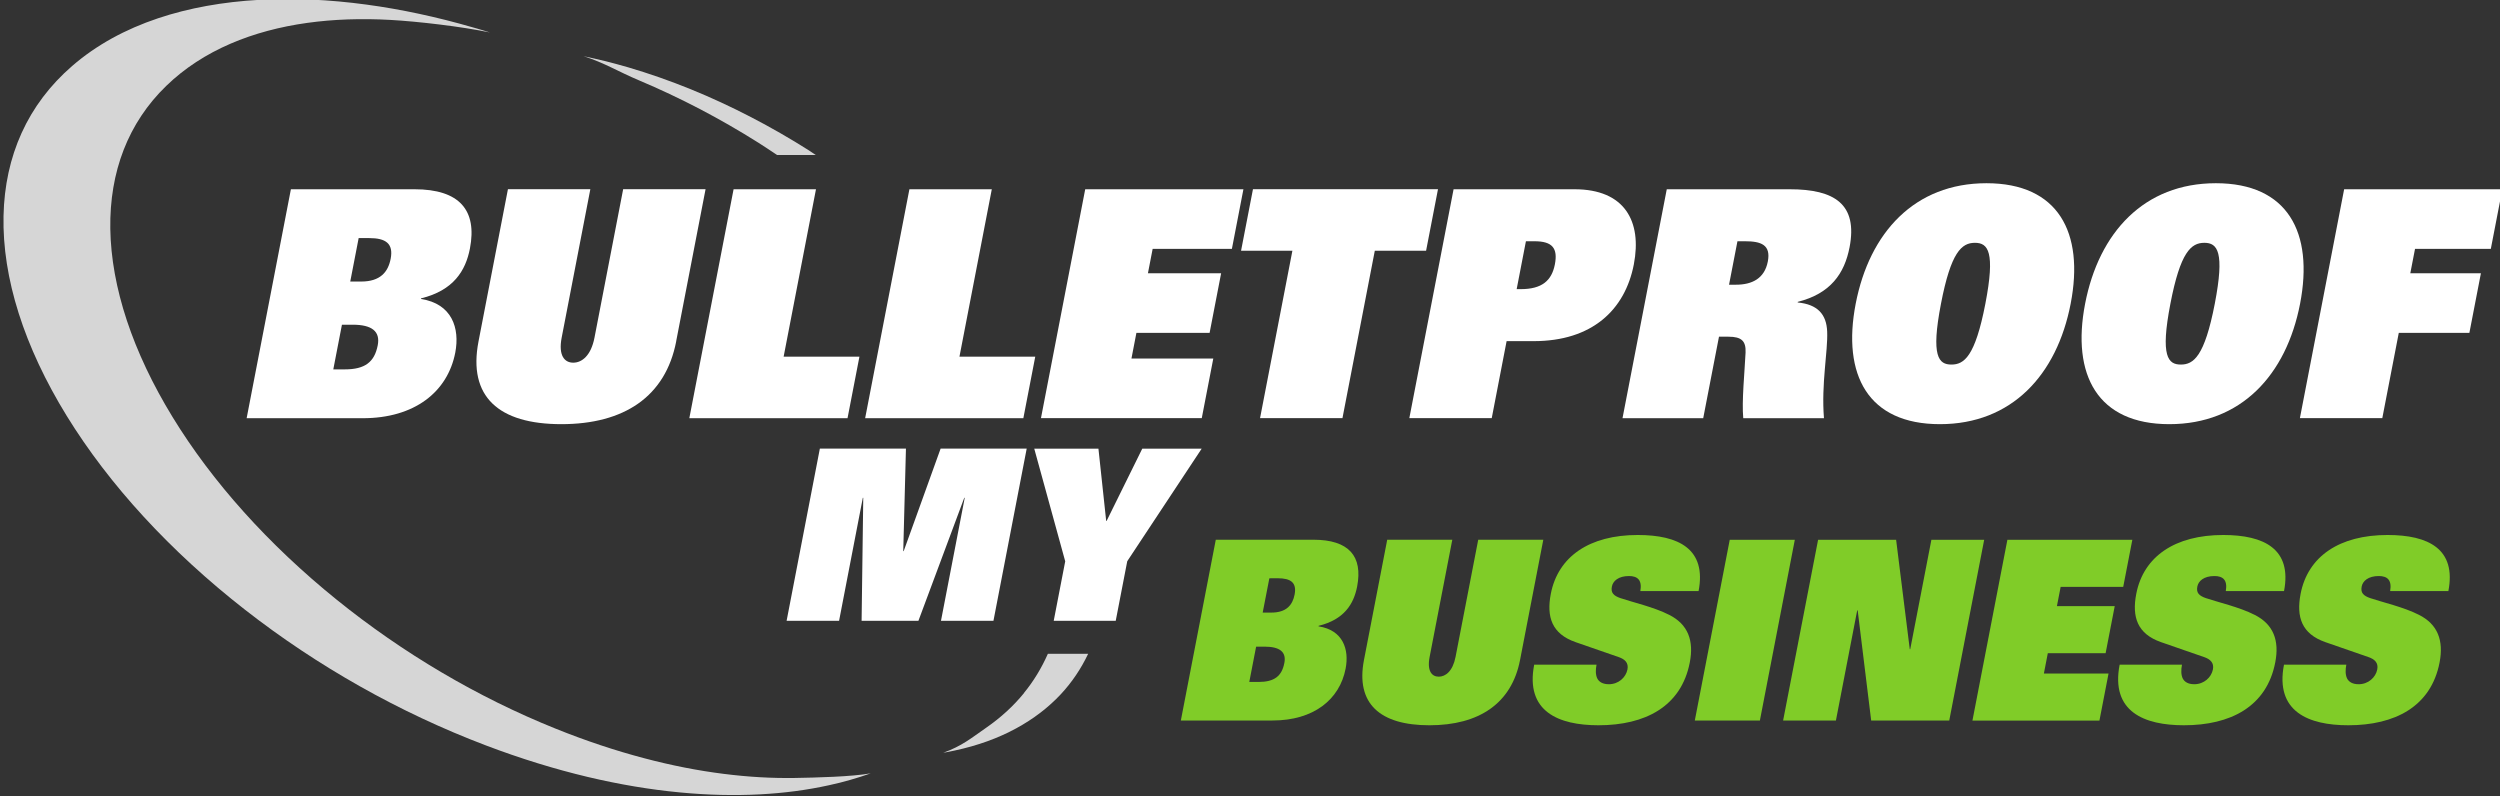 <?xml version="1.0" encoding="UTF-8" standalone="no"?>
<svg
   xmlns:dc="http://purl.org/dc/elements/1.1/"
   xmlns:cc="http://creativecommons.org/ns#"
   xmlns:rdf="http://www.w3.org/1999/02/22-rdf-syntax-ns#"
   xmlns:svg="http://www.w3.org/2000/svg"
   xmlns="http://www.w3.org/2000/svg"
   id="svg8"
   version="1.1"
   viewBox="0 0 34.886 11.113"
   height="11.113mm"
   width="34.886mm">
  <rect x="0" y="0" width="34.886" height="11.113" fill="#333333" stroke="none"/>
  <defs
     id="defs2" />
  <g
     transform="translate(173.716,-53.625)"
     id="layer1">
    <g
       transform="matrix(0.659,0,0,0.659,-59.19,22.058)"
       style="opacity:0.8;fill:#ffffff"
       id="g1289">
      <path
         id="path875"
         style="fill:#ffffff;fill-opacity:1;fill-rule:nonzero;stroke:none;stroke-width:0.018"
         d="m -152.104,62.577 c -0.224,0.275 -0.492,0.52 -0.798,0.732 -0.317,0.22 -0.512,0.387 -0.912,0.532 0.021,-0.004 0.042,-0.007 0.062,-0.011 0.021,-0.004 0.042,-0.008 0.062,-0.012 0.02,-0.004 0.041,-0.008 0.061,-0.012 0.02,-0.004 0.041,-0.008 0.061,-0.013 0.482,-0.103 0.917,-0.261 1.297,-0.468 0.367,-0.199 0.685,-0.443 0.95,-0.727 0.234,-0.252 0.426,-0.538 0.575,-0.852 h -0.853 c -0.133,0.301 -0.301,0.578 -0.506,0.829" />
      <path
         id="path877"
         style="fill:#ffffff;fill-opacity:1;fill-rule:nonzero;stroke:none;stroke-width:0.018"
         d="m -156.649,51.092 c -0.405,-0.257 -0.817,-0.493 -1.231,-0.708 -0.425,-0.221 -0.854,-0.419 -1.283,-0.594 -0.441,-0.179 -0.884,-0.334 -1.323,-0.463 -0.079,-0.023 -0.158,-0.045 -0.236,-0.066 -0.079,-0.022 -0.158,-0.042 -0.236,-0.062 -0.079,-0.019 -0.158,-0.038 -0.237,-0.056 -0.079,-0.019 -0.158,-0.036 -0.236,-0.052 0.447,0.142 0.73,0.325 1.175,0.512 0.434,0.183 0.865,0.386 1.292,0.609 0.416,0.218 0.829,0.455 1.235,0.711 0.133,0.084 0.265,0.173 0.397,0.261 h 0.819 c -0.046,-0.029 -0.091,-0.061 -0.136,-0.091" />
      <path
         id="path879"
         style="fill:#ffffff;fill-opacity:1;fill-rule:nonzero;stroke:none;stroke-width:0.018"
         d="m -158.464,64.288 c -0.541,-0.068 -1.106,-0.178 -1.69,-0.333 -0.602,-0.159 -1.224,-0.365 -1.86,-0.621 -1.671,-0.671 -3.252,-1.61 -4.642,-2.732 -1.448,-1.169 -2.638,-2.497 -3.477,-3.869 -0.843,-1.378 -1.3,-2.748 -1.319,-3.99 -0.017,-1.201 0.376,-2.24 1.187,-3.025 0.386,-0.374 0.845,-0.67 1.36,-0.892 0.496,-0.214 1.043,-0.359 1.624,-0.44 0.56,-0.078 1.151,-0.097 1.76,-0.063 0.587,0.033 1.498,0.139 2.108,0.266 -0.031,-0.009 -0.061,-0.018 -0.091,-0.028 -0.031,-0.009 -0.061,-0.018 -0.091,-0.028 -0.03,-0.009 -0.061,-0.018 -0.092,-0.027 -0.03,-0.009 -0.061,-0.018 -0.092,-0.026 -0.755,-0.219 -1.512,-0.382 -2.254,-0.482 -0.777,-0.105 -1.539,-0.141 -2.267,-0.1 -0.762,0.043 -1.485,0.17 -2.143,0.391 -0.689,0.231 -1.304,0.565 -1.816,1.009 -0.943,0.816 -1.427,1.907 -1.454,3.175 -0.028,1.315 0.437,2.77 1.339,4.236 0.898,1.459 2.193,2.87 3.78,4.108 1.52,1.186 3.255,2.17 5.093,2.868 0.739,0.281 1.461,0.502 2.157,0.668 0.674,0.16 1.323,0.268 1.942,0.327 0.599,0.058 1.168,0.07 1.705,0.042 0.52,-0.027 1.008,-0.093 1.462,-0.193 0.079,-0.017 0.156,-0.036 0.232,-0.054 0.076,-0.019 0.151,-0.039 0.225,-0.061 0.074,-0.021 0.146,-0.043 0.218,-0.066 0.071,-0.023 0.141,-0.047 0.21,-0.071 -0.408,0.072 -1.151,0.09 -1.612,0.098 -0.475,0.007 -0.976,-0.02 -1.501,-0.087" />
    </g>
    <g
       transform="matrix(0.659,0,0,0.659,-59.19,22.058)"
       style="fill:#ffffff"
       id="g1284">
      <path
         id="path881"
         style="fill:#ffffff;fill-opacity:1;fill-rule:nonzero;stroke:none;stroke-width:0.018"
         d="m -153.36,58.442 h -0.009 l -0.971,2.605 h -1.203 l 0.035,-2.605 h -0.009 l -0.503,2.605 h -1.111 l 0.704,-3.646 h 1.823 l -0.057,2.171 h 0.009 l 0.782,-2.171 h 1.823 l -0.704,3.646 h -1.111 l 0.503,-2.605" />
      <path
         id="path883"
         style="fill:#ffffff;fill-opacity:1;fill-rule:nonzero;stroke:none;stroke-width:0.018"
         d="m -151.232,59.785 -0.655,-2.383 h 1.359 l 0.164,1.53 h 0.009 l 0.755,-1.53 h 1.258 l -1.576,2.383 -0.244,1.262 h -1.313 l 0.244,-1.262" />
      <path
         id="path885"
         style="fill:#ffffff;fill-opacity:1;fill-rule:nonzero;stroke:none;stroke-width:0.018"
         d="m -166.193,52.943 -0.178,0.92 h 0.232 c 0.403,0 0.57,-0.201 0.624,-0.483 0.062,-0.322 -0.105,-0.437 -0.453,-0.437 z m -0.537,2.78 h 0.244 c 0.427,0 0.628,-0.155 0.697,-0.51 0.057,-0.295 -0.123,-0.436 -0.532,-0.436 h -0.226 z m -0.898,-3.814 h 2.618 c 0.952,0 1.33,0.443 1.173,1.256 -0.091,0.47 -0.348,0.886 -1.034,1.054 l -0.003,0.013 c 0.658,0.101 0.826,0.618 0.727,1.135 -0.161,0.832 -0.861,1.39 -1.959,1.39 h -2.459 l 0.937,-4.847" />
      <path
         id="path887"
         style="fill:#ffffff;fill-opacity:1;fill-rule:nonzero;stroke:none;stroke-width:0.018"
         d="m -159.469,55.131 c -0.226,1.168 -1.102,1.752 -2.432,1.752 -1.33,0 -1.98,-0.584 -1.754,-1.752 l 0.623,-3.223 h 1.745 l -0.607,3.142 c -0.074,0.383 0.062,0.531 0.245,0.531 0.183,0 0.376,-0.148 0.45,-0.531 l 0.607,-3.142 h 1.745 l -0.623,3.223" />
      <path
         id="path889"
         style="fill:#ffffff;fill-opacity:1;fill-rule:nonzero;stroke:none;stroke-width:0.018"
         d="m -158.254,51.909 h 1.745 l -0.685,3.545 h 1.605 l -0.252,1.303 h -3.35 l 0.937,-4.847" />
      <path
         id="path891"
         style="fill:#ffffff;fill-opacity:1;fill-rule:nonzero;stroke:none;stroke-width:0.018"
         d="m -154.531,51.909 h 1.745 l -0.685,3.545 h 1.605 l -0.252,1.303 h -3.35 l 0.937,-4.847" />
      <path
         id="path893"
         style="fill:#ffffff;fill-opacity:1;fill-rule:nonzero;stroke:none;stroke-width:0.018"
         d="m -150.808,51.909 h 3.35 l -0.244,1.262 h -1.678 l -0.1,0.517 h 1.55 l -0.244,1.262 h -1.55 l -0.105,0.544 h 1.733 l -0.244,1.262 h -3.405 l 0.937,-4.847" />
      <path
         id="path895"
         style="fill:#ffffff;fill-opacity:1;fill-rule:nonzero;stroke:none;stroke-width:0.018"
         d="m -146.422,53.211 h -1.086 l 0.252,-1.303 h 3.918 l -0.252,1.303 h -1.086 l -0.685,3.545 h -1.745 l 0.685,-3.545" />
      <path
         id="path897"
         style="fill:#ffffff;fill-opacity:1;fill-rule:nonzero;stroke:none;stroke-width:0.018"
         d="m -141.587,54.024 c 0.452,0 0.657,-0.181 0.724,-0.524 0.066,-0.342 -0.052,-0.49 -0.43,-0.49 h -0.183 l -0.196,1.014 z m -1.422,-2.115 h 2.563 c 1.062,0 1.431,0.678 1.255,1.591 -0.187,0.967 -0.888,1.625 -2.12,1.625 h -0.574 l -0.315,1.631 h -1.745 l 0.937,-4.847" />
      <path
         id="path899"
         style="fill:#ffffff;fill-opacity:1;fill-rule:nonzero;stroke:none;stroke-width:0.018"
         d="m -137.028,53.93 c 0.335,0 0.604,-0.127 0.674,-0.49 0.069,-0.356 -0.143,-0.43 -0.484,-0.43 h -0.159 l -0.178,0.92 z m -1.465,-2.021 h 2.606 c 0.946,0 1.44,0.316 1.264,1.229 -0.108,0.557 -0.403,0.98 -1.096,1.155 l -0.003,0.013 c 0.419,0.04 0.611,0.248 0.625,0.618 0.017,0.417 -0.127,1.101 -0.068,1.833 h -1.709 c -0.034,-0.363 0.029,-0.974 0.049,-1.39 0.01,-0.242 -0.082,-0.336 -0.362,-0.336 h -0.201 l -0.334,1.726 h -1.709 l 0.937,-4.847" />
      <path
         id="path901"
         style="fill:#ffffff;fill-opacity:1;fill-rule:nonzero;stroke:none;stroke-width:0.018"
         d="m -132.466,55.621 c 0.268,0 0.502,-0.168 0.719,-1.289 0.211,-1.094 0.06,-1.289 -0.221,-1.289 -0.281,0 -0.508,0.195 -0.719,1.289 -0.217,1.121 -0.048,1.289 0.221,1.289 z m 0.742,-3.84 c 1.519,0 2.075,1.041 1.783,2.551 -0.292,1.511 -1.25,2.551 -2.769,2.551 -1.52,0 -2.075,-1.041 -1.783,-2.551 0.292,-1.51 1.25,-2.551 2.769,-2.551" />
      <path
         id="path903"
         style="fill:#ffffff;fill-opacity:1;fill-rule:nonzero;stroke:none;stroke-width:0.018"
         d="m -127.608,55.621 c 0.268,0 0.502,-0.168 0.719,-1.289 0.211,-1.094 0.06,-1.289 -0.221,-1.289 -0.281,0 -0.508,0.195 -0.719,1.289 -0.217,1.121 -0.048,1.289 0.221,1.289 z m 0.742,-3.84 c 1.52,0 2.075,1.041 1.783,2.551 -0.292,1.511 -1.25,2.551 -2.769,2.551 -1.519,0 -2.075,-1.041 -1.783,-2.551 0.292,-1.51 1.25,-2.551 2.769,-2.551" />
      <path
         id="path905"
         style="fill:#ffffff;fill-opacity:1;fill-rule:nonzero;stroke:none;stroke-width:0.018"
         d="m -124.15,51.909 h 3.35 l -0.244,1.262 h -1.605 l -0.1,0.517 h 1.495 l -0.244,1.262 h -1.495 l -0.349,1.806 h -1.745 l 0.937,-4.847" />
    </g>
    <g
       transform="matrix(0.659,0,0,0.659,-59.19,22.058)"
       id="g1269">
      <path
         id="path907"
         style="fill:#80cc28;fill-opacity:1;fill-rule:nonzero;stroke:none;stroke-width:0.018"
         d="m -146.909,60.147 -0.141,0.726 h 0.183 c 0.318,0 0.45,-0.159 0.493,-0.382 0.049,-0.255 -0.083,-0.345 -0.357,-0.345 z m -0.425,2.195 h 0.193 c 0.337,0 0.496,-0.122 0.55,-0.403 0.045,-0.233 -0.097,-0.345 -0.42,-0.345 h -0.178 z m -0.709,-3.012 h 2.067 c 0.752,0 1.05,0.35 0.926,0.991 -0.072,0.371 -0.275,0.7 -0.816,0.832 l -0.002,0.011 c 0.519,0.079 0.653,0.488 0.574,0.896 -0.127,0.657 -0.68,1.098 -1.547,1.098 h -1.942 l 0.74,-3.828" />
      <path
         id="path909"
         style="fill:#80cc28;fill-opacity:1;fill-rule:nonzero;stroke:none;stroke-width:0.018"
         d="m -141.6,61.875 c -0.178,0.923 -0.87,1.384 -1.92,1.384 -1.05,0 -1.564,-0.461 -1.385,-1.384 l 0.492,-2.545 h 1.378 l -0.48,2.481 c -0.059,0.302 0.049,0.419 0.193,0.419 0.145,0 0.297,-0.117 0.356,-0.419 l 0.48,-2.481 h 1.378 l -0.492,2.545" />
      <path
         id="path911"
         style="fill:#80cc28;fill-opacity:1;fill-rule:nonzero;stroke:none;stroke-width:0.018"
         d="m -139.053,60.417 c 0.041,-0.239 -0.064,-0.318 -0.242,-0.318 -0.222,0 -0.339,0.106 -0.361,0.223 -0.027,0.138 0.044,0.196 0.179,0.244 0.249,0.085 0.715,0.191 1.035,0.355 0.399,0.201 0.526,0.546 0.436,1.007 -0.181,0.939 -0.951,1.331 -1.934,1.331 -0.838,0 -1.554,-0.286 -1.361,-1.283 h 1.32 c -0.021,0.106 -0.022,0.212 0.016,0.292 0.039,0.074 0.116,0.122 0.246,0.122 0.203,0 0.36,-0.143 0.393,-0.313 0.028,-0.143 -0.059,-0.217 -0.181,-0.26 l -0.917,-0.318 c -0.501,-0.175 -0.62,-0.53 -0.525,-1.023 0.154,-0.795 0.824,-1.246 1.841,-1.246 0.867,0 1.46,0.297 1.288,1.188 h -1.234" />
      <path
         id="path913"
         style="fill:#80cc28;fill-opacity:1;fill-rule:nonzero;stroke:none;stroke-width:0.018"
         d="m -137.16,59.331 h 1.378 l -0.74,3.828 h -1.378 l 0.74,-3.828" />
      <path
         id="path915"
         style="fill:#80cc28;fill-opacity:1;fill-rule:nonzero;stroke:none;stroke-width:0.018"
         d="m -135.29,59.331 h 1.653 l 0.289,2.317 h 0.01 l 0.448,-2.317 h 1.118 l -0.74,3.828 h -1.653 l -0.286,-2.333 h -0.01 l -0.451,2.333 h -1.118 l 0.741,-3.828" />
      <path
         id="path917"
         style="fill:#80cc28;fill-opacity:1;fill-rule:nonzero;stroke:none;stroke-width:0.018"
         d="m -131.28,59.331 h 2.645 l -0.193,0.997 h -1.325 l -0.079,0.408 h 1.224 l -0.193,0.997 h -1.224 l -0.083,0.43 h 1.369 l -0.193,0.997 h -2.689 l 0.74,-3.828" />
      <path
         id="path919"
         style="fill:#80cc28;fill-opacity:1;fill-rule:nonzero;stroke:none;stroke-width:0.018"
         d="m -126.656,60.417 c 0.041,-0.239 -0.064,-0.318 -0.242,-0.318 -0.222,0 -0.339,0.106 -0.361,0.223 -0.027,0.138 0.044,0.196 0.179,0.244 0.249,0.085 0.715,0.191 1.035,0.355 0.4,0.201 0.526,0.546 0.436,1.007 -0.181,0.939 -0.951,1.331 -1.934,1.331 -0.839,0 -1.554,-0.286 -1.361,-1.283 h 1.32 c -0.02,0.106 -0.022,0.212 0.016,0.292 0.039,0.074 0.116,0.122 0.246,0.122 0.202,0 0.36,-0.143 0.393,-0.313 0.028,-0.143 -0.059,-0.217 -0.181,-0.26 l -0.917,-0.318 c -0.501,-0.175 -0.62,-0.53 -0.525,-1.023 0.154,-0.795 0.824,-1.246 1.841,-1.246 0.867,0 1.46,0.297 1.288,1.188 h -1.234" />
      <path
         id="path921"
         style="fill:#80cc28;fill-opacity:1;fill-rule:nonzero;stroke:none;stroke-width:0.018"
         d="m -123.176,60.417 c 0.041,-0.239 -0.064,-0.318 -0.242,-0.318 -0.222,0 -0.339,0.106 -0.361,0.223 -0.027,0.138 0.044,0.196 0.179,0.244 0.249,0.085 0.715,0.191 1.035,0.355 0.399,0.201 0.525,0.546 0.436,1.007 -0.181,0.939 -0.951,1.331 -1.934,1.331 -0.838,0 -1.554,-0.286 -1.361,-1.283 h 1.32 c -0.021,0.106 -0.022,0.212 0.016,0.292 0.039,0.074 0.116,0.122 0.246,0.122 0.202,0 0.36,-0.143 0.393,-0.313 0.028,-0.143 -0.059,-0.217 -0.181,-0.26 l -0.917,-0.318 c -0.501,-0.175 -0.62,-0.53 -0.525,-1.023 0.154,-0.795 0.824,-1.246 1.841,-1.246 0.867,0 1.46,0.297 1.288,1.188 h -1.234" />
    </g>
  </g>
</svg>
